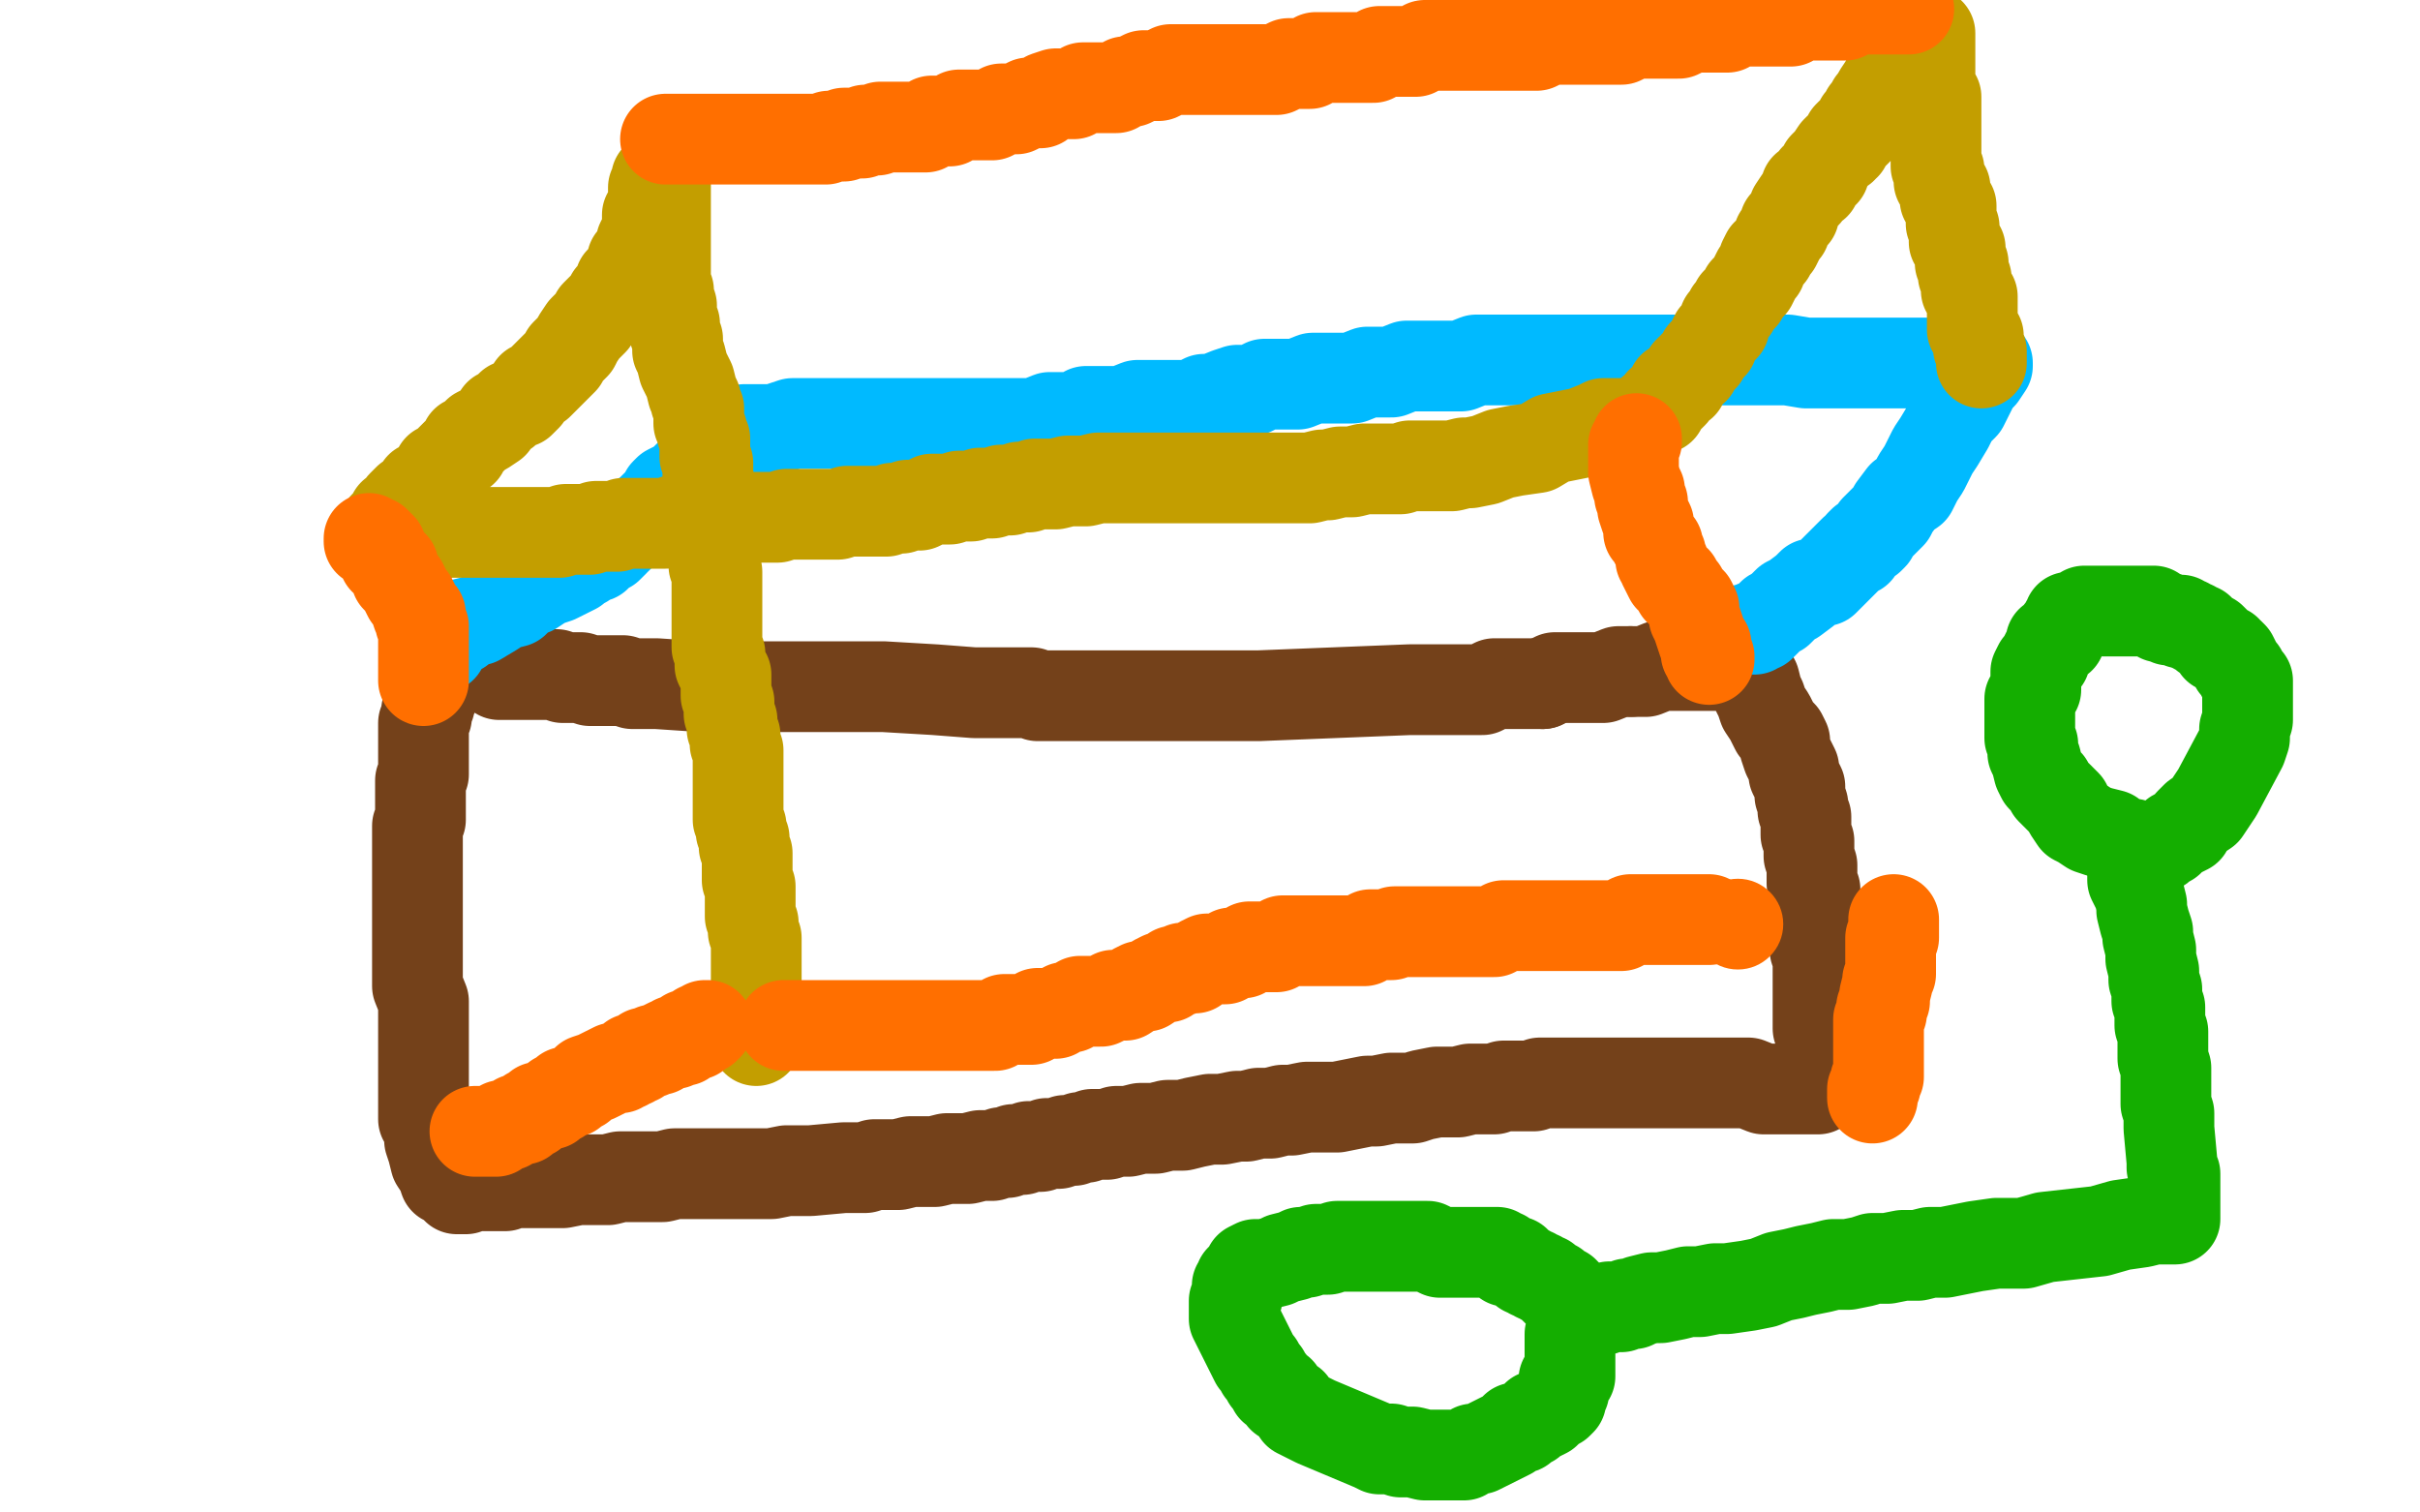 <?xml version="1.0" standalone="no"?>
<!DOCTYPE svg PUBLIC "-//W3C//DTD SVG 1.1//EN"
"http://www.w3.org/Graphics/SVG/1.1/DTD/svg11.dtd">

<svg width="800" height="500" version="1.1" xmlns="http://www.w3.org/2000/svg" xmlns:xlink="http://www.w3.org/1999/xlink" style="stroke-antialiasing: false"><desc>This SVG has been created on https://colorillo.com/</desc><rect x='0' y='0' width='800' height='500' style='fill: rgb(255,255,255); stroke-width:0' /><polyline points="165,223 166,223 166,223 167,223 167,223 169,223 169,223 171,223 171,223 174,223 174,223 176,223 176,223 178,223 178,223 179,223 179,223 180,223 180,223 181,223 181,223 182,223 183,223 184,223 186,224 187,224 189,224 190,224 192,224 195,225 197,225 202,225 206,225 209,226 213,226 217,226 232,227 236,227 246,227 248,227 252,227 254,227 255,227 256,227 260,227 261,227 263,227 264,227 265,227 269,227 270,227 271,227 277,227 279,227 284,227 290,227 292,227 309,228 322,229 324,229 325,229 326,229 327,229 328,229 329,229 330,229 331,229 332,229 333,229 336,229 338,229 339,229 341,229 343,230 350,230 351,230 352,230 353,230 354,230 355,230 356,230 357,230 358,230 359,230 360,230 361,230 362,230 363,230 364,230 365,230 366,230 367,230 368,230 369,230 370,230 371,230 373,230 374,230 376,230 378,230 379,230 381,230 383,230 384,230 386,230 388,230 390,230 391,230 393,230 394,230 396,230 397,230 399,230 400,230 402,230 403,230 405,230 406,230 407,230 408,230 410,230 412,230 413,230 415,230 416,230 466,228 468,228 472,228 475,228 479,228 482,228 485,228 490,228 494,226 497,226 502,226 505,226 510,226" style="fill: none; stroke: #74411a; stroke-width: 30; stroke-linejoin: round; stroke-linecap: round; stroke-antialiasing: false; stroke-antialias: 0; opacity: 1.0"/>
<polyline points="539,222 544,222 549,220 552,220 554,220 558,220 559,220 561,220 562,220 564,220 565,220 566,220 568,220 569,220" style="fill: none; stroke: #74411a; stroke-width: 30; stroke-linejoin: round; stroke-linecap: round; stroke-antialiasing: false; stroke-antialias: 0; opacity: 1.0"/>
<polyline points="510,226 514,224 518,224 525,224 530,224 535,222 539,222" style="fill: none; stroke: #74411a; stroke-width: 30; stroke-linejoin: round; stroke-linecap: round; stroke-antialiasing: false; stroke-antialias: 0; opacity: 1.0"/>
<polyline points="569,220 571,220 573,220 575,220 576,220 577,220 578,220 578,221 578,222 578,223 580,225 581,229 582,231 583,234 585,237 586,239 587,241 589,243 590,245 590,247 591,250 592,252 593,254 593,256 594,258 595,260 595,263 596,266 596,268 597,270 597,272 597,276 598,278 598,281 598,283 599,286 599,288 599,290 599,292 600,294 600,296 600,298 600,301 600,303 600,307 600,309 600,312 600,314 601,317 601,320 601,322 601,324 601,327 601,330 601,332 601,334 601,336 601,338 601,340 602,343 602,345 602,347 602,349 602,351 602,352 602,354 602,356 602,357 602,358 602,359 601,360 600,360 599,360 596,360 592,360 587,360 583,360 578,358 573,358 567,358 560,358 553,358 547,358 542,358 536,358 531,358 527,358 524,358 521,358 519,358 517,358 513,358 511,358 509,358 507,359 505,359 503,359 499,359 497,359 494,360 490,360 486,360 482,361 479,361 475,361 470,362 467,363 463,363 460,363 455,364 452,364 447,365 442,366 437,366 432,366 427,367 424,367 420,368 416,368 412,369 409,369 404,370 400,370 395,371 391,372 386,372 382,373 377,373 373,374 369,374 366,375 364,375 361,375 359,376 357,376 355,377 353,377 352,377 350,378 348,378 346,378 344,379 342,379 340,379 338,380 335,380 333,381 331,381 328,382 326,382 324,382 320,383 318,383 316,383 313,383 309,384 306,384 301,384 297,385 293,385 289,385 286,386 282,386 279,386 268,387 264,387 260,387 255,388 251,388 246,388 242,388 238,388 233,388 229,388 226,388 223,388 219,389 216,389 214,389 212,389 211,389 209,389 207,389 205,389 201,390 199,390 196,390 191,390 186,391 182,391 178,391 174,391 169,391 167,392 164,392 160,392 158,392 156,392 154,393 153,393 152,393 151,393 151,392 150,392 149,391 147,390 146,387 144,384 143,380 142,377 142,373 140,370 140,365 140,362 140,357 140,354 140,349 140,344 140,341 140,336 140,331 138,326 138,321 138,316 138,312 138,308 138,306 138,299 138,297 138,294 138,291 138,287 138,284 138,280 138,277 138,275 138,273 139,271 139,270 139,268 139,267 139,265 139,264 139,262 139,260 139,258 140,256 140,255 140,254 140,252 140,251 140,250 140,249 140,248 140,247 140,246 140,245 140,244 140,243 140,242 140,241 140,240 140,239 141,237 141,236 141,235 142,233 142,232 143,230 143,229 143,228 143,227 143,226 143,225 143,224 144,217" style="fill: none; stroke: #74411a; stroke-width: 30; stroke-linejoin: round; stroke-linecap: round; stroke-antialiasing: false; stroke-antialias: 0; opacity: 1.0"/>
<polyline points="146,214 146,213 146,213 147,212 147,212 148,210 148,210 152,208 152,208 154,206 154,206 158,205 158,205 163,202 163,202 166,200 166,200 170,199 170,199 173,196 173,196 176,195 176,195 179,193 181,192 184,191 186,190 188,189 190,188 192,186 193,186 195,184 196,184 197,184 198,183 199,182 200,181 201,181 202,180 203,179 203,178 204,178 205,177 206,176 215,169 217,167 219,166 220,163 221,162 223,161 224,161 226,159 227,158 228,157 229,156 230,155 231,154 231,153 232,152 233,151 234,151 235,150 236,149 237,148 238,148 238,147" style="fill: none; stroke: #00baff; stroke-width: 30; stroke-linejoin: round; stroke-linecap: round; stroke-antialiasing: false; stroke-antialias: 0; opacity: 1.0"/>
<polyline points="241,145 242,145 242,145 244,143 244,143 246,142 246,142 251,142 251,142 256,142 256,142 262,140 262,140 267,140 267,140 274,140 274,140 278,140 278,140 294,140 294,140 298,140 298,140 303,140 307,140 326,140 331,140 336,140 342,140 347,138 352,138 356,138 359,136 364,136 367,136 371,136 376,134 379,134 382,134 386,134 389,134 394,134 398,132 401,132 406,130 409,129 414,129 418,127 421,127 425,127 429,127 434,125 439,125 444,125 447,125 452,123 456,123 460,123 465,121 470,121 473,121 478,121 483,121 488,119 493,119 497,119 502,119 507,119 513,119 518,119 523,119 528,119 533,119 537,119 542,119 547,119 553,119 558,119 564,119 571,119 576,119 584,119 591,119 597,120 602,120 609,120 613,120 618,120 623,120 628,120 633,120 637,120 642,120 646,120 649,120 651,120 653,120 655,120 656,120 657,120 657,121 657,121 655,124 655,124 653,126 653,126 651,130 651,130 649,134 649,134 646,137 646,137 644,141 644,141 641,146 641,146 639,149 639,149 636,155 636,155 634,158 634,158 632,162 632,162 629,164 629,164 626,168 626,168 625,170 622,173 620,175 619,177 618,178 616,179 615,180 614,182 613,182 612,183 610,185 609,186 607,188 605,190 603,192 599,193 597,195 593,198 591,199 589,201 588,202 586,203 585,204 584,205 583,206 582,207 581,207 580,207 580,208 579,208 578,208 577,208" style="fill: none; stroke: #00baff; stroke-width: 30; stroke-linejoin: round; stroke-linecap: round; stroke-antialiasing: false; stroke-antialias: 0; opacity: 1.0"/>
<polyline points="655,120 655,119 655,119 655,118 655,118 655,117 655,117 655,116 655,116 654,115 654,115 654,113 654,113 654,111 654,111 652,109 652,109 652,108 652,108 652,106 652,106 652,104 652,104 652,103 652,103 652,101 652,101 652,99 652,98 650,96 650,94 650,92 649,91 649,90 649,89 649,88 649,87 648,87 648,86 648,85 648,84 648,82 646,80 646,79 646,77 646,75 645,74 645,72 645,71 645,69 645,68 643,66 643,64 643,62 641,60 641,58 641,56 640,55 640,53 640,52 640,50 640,49 640,47 640,45 640,43 640,42 640,40 640,38 640,36 640,35 640,33 640,32 638,30 638,28 638,26 638,25 638,23 638,21 638,19 638,18 638,17 638,15 638,14 638,12 638,11 637,11 637,11 636,11 636,11 633,15 633,15 631,17 631,17 629,20 629,20 626,24 626,24 624,26 624,26 623,28 623,28 621,31 621,31 620,33 620,33 619,34 618,36 617,37 616,39 615,40 614,42 614,43 613,44 612,44 611,45 611,46 610,47 610,48 609,48 609,49 608,49 607,50 605,53 603,55 603,56 603,57 600,59 600,61 597,62 597,64 595,66 593,69 593,71 591,73 590,74 590,75 590,76 588,78 588,79 587,81 586,82 585,84 584,84 583,86 582,89 581,90 580,92 579,94 578,95 577,96 576,98 575,99 574,100 573,102 572,103 571,105 570,106 570,108 568,110 567,111 566,113 566,114 565,115 564,116 563,117 563,118 562,119 561,120 560,121 560,122 559,122 558,123 558,124 557,125 556,126 556,127 553,128 553,129 553,130 551,132 549,133 549,135 546,136 545,137 545,138 544,139 543,139 542,139 542,140 541,140 540,140 539,140 538,140 537,140 536,140 535,140 534,140 533,140 532,140 531,140 531,140 530,140 530,140 528,141 528,141 523,143 523,143 518,144 518,144 513,145 513,145 508,148 508,148 501,149 501,149 496,150 496,150 491,152 491,152 486,153 486,153 484,153 484,153 480,154 480,154 477,154 475,154 473,154 469,154 466,154 463,155 458,155 454,155 451,155 447,156 443,156 439,157 437,157 433,158 431,158 429,158 427,158 425,158 422,158 420,158 418,158 416,158 414,158 410,158 408,158 406,158 404,158 402,158 400,158 397,158 395,158 393,158 390,158 389,158 387,158 386,158 385,158 384,158 382,158 381,158 379,158 378,158 375,158 373,158 370,158 363,158 359,159 356,159 353,159 349,160 346,160 342,160 340,161 337,161 334,162 331,162 328,163 324,163 321,164 317,164 314,165 310,165 308,165 306,166 304,167 300,167 298,168 295,168 293,169 289,169 287,169 284,169 280,169 277,170 272,170 269,170 265,170 260,170 257,171 253,171 251,171 248,171 243,171 240,172 236,172 231,172 228,172 223,172 220,173 215,173 212,173 208,173 206,173 204,174 202,174 201,174 199,174 198,174 197,174 195,175 194,175 192,175 190,175 187,175 185,176 183,176 179,176 174,176 172,176 171,176 169,176 168,176 167,176 166,176 165,176 164,176 163,176 162,176 161,176 160,176 159,176 158,176 156,176 155,176 153,176 151,176 149,176 147,176 144,177 141,177 139,177 137,177 136,177 135,177 134,177 133,177 132,177 131,177 130,177 129,177 128,177 127,177 126,177 125,177 126,177 126,177 126,176 126,176 127,174 127,174 129,172 129,172 130,170 130,170 132,169 132,169 133,167 133,167 135,165 135,165 138,164 138,164 139,161 139,161 141,160 141,160 143,158 143,158 144,157 144,157 145,155 147,154 149,152 151,150 153,149 154,146 156,145 158,143 160,142 163,140 165,137 167,136 169,134 172,133 174,131 176,128 178,127 180,125 182,123 183,122 185,120 186,119 187,117 189,115 190,114 191,112 193,109 195,107 196,106 197,104 201,100 202,98 204,96 205,93 206,92 208,90 209,89 209,87 209,86 210,85 211,84 211,83 212,82 212,81 212,80 213,78 214,77 214,76 214,75 214,74 214,73 214,72 214,71 215,71 215,70 215,69 216,68 216,67 216,66 216,65 216,64 216,63 216,62 217,61 217,60 217,59 218,58 220,57 220,56 220,55 220,54 220,56 220,56 220,58 220,58 220,60 220,60 220,64 220,64 220,65 220,65 220,67 220,67 220,69 220,69 220,72 220,72 220,74 220,74 220,76 220,76 220,77 220,77 220,78 220,78 220,80 220,80 220,81 220,83 220,84 220,86 220,87 220,89 220,91 220,92 220,94 221,96 221,98 222,101 222,103 222,105 223,107 223,108 223,110 224,112 224,114 224,116 225,118 226,122 227,124 228,126 229,130 230,132 230,133 231,135 231,136 231,137 231,138 231,139 231,140 232,142 232,143 233,145 233,146 233,148 233,149 233,150 233,151 234,153 234,154 234,155 234,156 234,158 234,159 235,161 235,162 235,164 235,165 236,167 236,168 236,169 236,170 236,172 236,173 236,174 236,175 236,176 236,178 236,179 236,181 236,182 236,185 236,187 237,189 237,191 237,193 237,194 237,195 237,196 237,197 237,198 237,199 237,200 237,201 237,202 237,203 237,205 237,206 237,208 237,209 237,210 237,211 237,212 237,213 237,214 238,216 238,217 238,218 238,220 239,222 240,223 240,225 240,227 240,228 240,230 241,232 241,236 242,238 242,241 243,243 243,246 244,248 244,250 244,251 244,253 244,254 244,255 244,256 244,257 244,258 244,259 244,260 244,261 244,262 244,263 244,264 244,265 244,266 244,267 244,268 244,269 244,271 245,273 245,274 245,275 246,277 246,278 246,279 246,280 247,282 247,283 247,285 247,287 247,288 247,290 247,291 248,293 248,294 248,295 248,296 248,297 248,298 248,299 248,300 248,301 248,302 248,303 249,305 249,306 249,307 249,308 250,310 250,311 250,313 250,314 250,315 250,317 250,318 250,319 250,320 250,321 250,322 250,323 250,324 250,325 250,327 250,328 250,330 250,331 250,332 250,333 250,334 250,335 250,336 250,337 250,339 250,340 250,341 250,342 250,343 250,344" style="fill: none; stroke: #c39e00; stroke-width: 30; stroke-linejoin: round; stroke-linecap: round; stroke-antialiasing: false; stroke-antialias: 0; opacity: 1.0"/>
<polyline points="220,46 221,46 221,46 222,46 222,46 224,46 224,46 228,46 228,46 231,46 231,46 233,46 233,46 238,46 238,46 241,46 241,46 243,46 243,46 245,46 245,46 247,46 247,46 249,46 249,46 250,46 250,46 251,46 252,46 253,46 255,46 256,46 258,46 260,46 262,46 264,46 266,46 268,46 270,46 271,46 273,46 274,45 275,45 276,45 278,45 279,45 279,44 280,44 282,44 283,44 285,44 286,43 288,43 290,43 291,42 294,42 296,42 298,42 300,42 302,42 306,42 308,40 310,40 312,40 314,40 317,38 320,38 322,38 325,38 328,38 331,36 334,36 336,36 340,34 342,34 344,34 346,32 349,31 351,31 355,31 358,29 362,29 365,29 369,29 372,27 374,27 378,25 381,25 383,25 387,23 390,23 394,23 397,23 400,23 404,23 407,23 411,23 415,23 419,23 422,23 426,21 429,21 433,21 435,19 450,19 454,19 456,17 459,17 462,17 465,17 468,17 471,15 474,15 476,15 479,15 481,15 485,15 488,15 492,15 495,15 500,15 505,15 508,15 512,13 515,13 519,13 522,13 525,13 527,13 531,13 534,13 536,13 540,11 542,11 545,11 549,11 552,11 555,11 559,9 562,9 567,9 571,9 574,7 578,7 581,7 584,7 588,7 590,7 592,7 594,5 596,5 598,5 600,5 602,5 604,5 606,5 608,5 610,5 614,3 616,3 618,3 620,3 622,3 624,3 626,3 628,3 629,3 630,3 631,3" style="fill: none; stroke: #ff6f00; stroke-width: 30; stroke-linejoin: round; stroke-linecap: round; stroke-antialiasing: false; stroke-antialias: 0; opacity: 1.0"/>
<polyline points="541,145 541,146 541,146 540,147 540,147 540,148 540,148 540,149 540,149 540,151 540,151 540,152 540,152 540,153 540,153 540,154 540,154 540,155 540,155 540,156 540,156 541,160 541,160 542,162 542,162 542,164 542,164 543,166 543,168 544,171 545,173 545,175 545,176 546,177 547,179 548,180 548,181 549,183 549,184 549,185 550,186 550,187 551,189 552,191 554,192 555,195 556,195 557,197 558,198 559,199 560,201 560,202 560,203 560,204 561,206 562,209 563,212 564,213 564,215 564,216 565,217 565,218" style="fill: none; stroke: #ff6f00; stroke-width: 30; stroke-linejoin: round; stroke-linecap: round; stroke-antialiasing: false; stroke-antialias: 0; opacity: 1.0"/>
<polyline points="122,178 122,179 122,179 123,179 123,179 124,179 124,179 126,181 126,181 127,185 127,185 130,187 130,187 131,191 131,191 133,193 133,193 134,195 134,195 135,197 135,197 136,198 136,198 137,200 137,200 138,203 138,203 139,203 139,205 139,206 140,207 140,208 140,209 140,210 140,212 140,213 140,214 140,215 140,216 140,217 140,218 140,219 140,220 140,221 140,222 140,223 140,224 140,225" style="fill: none; stroke: #ff6f00; stroke-width: 30; stroke-linejoin: round; stroke-linecap: round; stroke-antialiasing: false; stroke-antialias: 0; opacity: 1.0"/>
<polyline points="259,339 269,339 269,339 273,339 273,339 278,339 278,339 282,339 282,339 286,339 286,339 290,339 290,339 293,339 293,339 297,339 297,339 300,339 300,339 302,339 302,339 306,339 306,339 308,339 308,339 310,339 313,339 316,339 320,339 322,339 325,339 329,339 332,337 334,337 338,337 341,337 343,335 347,335 349,335 352,333 354,333 357,331 360,331 362,331 364,331 368,329 370,329 372,329 375,327 377,326 379,326 382,324 384,323 386,323 388,321 390,321 391,320 393,320 395,320 397,318 399,317 403,317 405,317 407,315 409,315 411,315 413,313 415,313 417,313 418,313 420,313 422,313 424,311 427,311 430,311 432,311 434,311 437,311 439,311 442,311 445,311 447,311 449,311 451,311 453,309 455,309 456,309 458,309 460,309 461,308 463,308 466,308 469,308 471,308 474,308 477,308 481,308 483,308 486,308 488,308 492,308 494,308 497,306 501,306 503,306 506,306 510,306 513,306 516,306 520,306 523,306 527,306 530,306 534,306 536,306 539,304 541,304 543,304 547,304 549,304 551,304 553,304 555,304 556,304 557,304 558,304 559,304 560,304 561,304 563,304 564,304 565,304" style="fill: none; stroke: #ff6f00; stroke-width: 30; stroke-linejoin: round; stroke-linecap: round; stroke-antialiasing: false; stroke-antialias: 0; opacity: 1.0"/>
<circle cx="574.5" cy="305.5" r="15" style="fill: #ff6f00; stroke-antialiasing: false; stroke-antialias: 0; opacity: 1.0"/>
<polyline points="157,374 158,374 158,374 159,374 159,374 160,374 160,374 161,374 161,374 163,374 163,374 164,374 164,374 166,372 166,372 168,372 168,372 171,370 171,370 173,370 173,370 175,368 175,368 176,368 176,368 178,366 178,366 179,366 181,365 182,365 184,363 185,363 187,361 189,361 190,360 192,359 194,357 197,356 199,355 201,354 203,353 205,353 206,352 207,352 208,351 209,351 209,350 210,350 211,350 212,349 213,348 215,348 216,347 218,347 219,346 221,345 222,345 223,345 223,344 224,344 225,344 226,344 226,343 227,343 227,342 228,342 229,342 230,342 230,341 231,341 231,340 232,340 233,340 233,339 234,339" style="fill: none; stroke: #ff6f00; stroke-width: 30; stroke-linejoin: round; stroke-linecap: round; stroke-antialiasing: false; stroke-antialias: 0; opacity: 1.0"/>
<polyline points="619,363 619,362 619,362 619,361 619,361 619,360 619,360 620,359 620,359 620,358 620,358 620,357 620,357 621,356 621,356 621,354 621,354 621,353 621,353 621,351 621,351 621,349 621,349 621,348 621,348 621,346 621,346 621,344 621,343 621,342 621,341 621,340 621,338 621,337 622,335 622,333 623,331 623,329 624,325 624,324 625,322 625,321 625,320 625,319 625,318 625,316 625,315 625,314 625,313 625,312 625,311 625,310 626,310 626,309 626,308 626,307 626,306 626,305 626,304" style="fill: none; stroke: #ff6f00; stroke-width: 30; stroke-linejoin: round; stroke-linecap: round; stroke-antialiasing: false; stroke-antialias: 0; opacity: 1.0"/>
<polyline points="686,204 685,204 685,204 684,204 684,204 684,205 684,205 683,206 683,206 682,208 682,208 681,209 681,209 681,211 681,211 678,212 678,212 678,214 678,214 677,215 677,215 676,217 676,217 676,218 676,218 674,220 674,220 673,222 673,224 673,226 673,228 671,231 671,234 671,236 671,239 671,241 671,244 672,246 672,249 673,251 674,255 675,257 677,259 678,261 681,264 683,266 684,268 686,271 688,272 691,274 694,275 698,276 701,279 705,279 708,280 710,280 714,280 715,279 717,278 719,276 721,275 723,274 724,272 726,270 729,268 731,265 733,262 741,247 742,244 742,241 743,238 743,235 743,233 743,229 743,227 743,225 741,223 741,222 739,220 739,219 738,217 737,216 736,216 736,215 733,214 733,213 732,212 731,211 729,210 728,209 727,208 726,208 725,207 724,207 723,206 722,206 721,206 721,205 719,205 717,205 716,204 714,204 712,202 710,202 706,202 704,202 701,202 697,202 695,202 693,202 691,202 690,202 689,202" style="fill: none; stroke: #14ae00; stroke-width: 30; stroke-linejoin: round; stroke-linecap: round; stroke-antialiasing: false; stroke-antialias: 0; opacity: 1.0"/>
<polyline points="705,282 705,283 705,283 705,284 705,284 705,285 705,285 705,288 705,288 705,289 705,289 705,291 705,291 706,293 706,293 707,295 707,295 708,299 708,299 708,301 708,301 709,305 709,305 710,308 710,308 710,310 710,310 711,314 711,317 712,321 712,324 713,327 713,331 714,333 714,336 714,339 715,341 715,344 715,346 715,350 716,353 716,357 716,360 716,365 717,368 717,373 718,384 718,386 719,388 719,390 719,392 719,393 719,394 719,396 719,397 719,398 719,399 719,400 719,401 719,402 719,403 718,403 717,403 712,403 708,404 701,405 694,407 685,408 676,409 669,411 660,411 653,412 648,413 643,414 638,414 634,415 629,415 624,416 619,416 616,417 611,418 606,418 602,419 597,420 593,421 588,422 583,424 578,425 571,426 567,426 562,427 558,427 554,428 549,429 546,429 542,430 540,431 538,431 536,432 534,432 533,432 532,432 530,433 528,433 525,433 522,434 520,434 519,434 519,433 519,432 519,431 519,430 518,429 518,428 517,428 517,427 516,427 515,427 515,426 514,426 514,425 513,425 512,424 511,423 510,423 509,422 508,422 507,421 506,421 505,420 504,420 503,419 501,417 500,417 499,417 498,417 498,416 497,416 497,415 496,415 495,415 495,414 494,414 493,414 492,414 491,414 489,414 488,414 486,414 484,414 482,414 480,414 478,414 476,414 472,412 469,412 464,412 461,412 457,412 453,412 449,412 446,412 444,412 442,412 439,413 436,413 435,413 432,414 430,414 428,415 424,416 422,417 418,418 417,418 416,418 415,418 413,419 413,420 412,421 411,422 410,423 410,424 409,425 409,426 409,427 409,429 408,430 408,431 408,434 408,436 409,438 410,440 412,444 413,446 414,448 415,450 416,451 417,453 418,454 419,456 420,457 421,459 423,460 424,462 427,464 429,467 431,468 433,469 435,470 454,478 456,479 460,479 463,480 467,480 471,481 473,481 478,481 482,481 484,481 487,479 489,479 493,477 495,476 497,475 499,474 500,473 501,472 503,472 504,471 506,470 508,468 509,468 511,467 512,466 513,465 515,464 516,463 516,462 516,461 517,460 517,459 517,458 517,457 517,456 518,456 519,455 519,454 519,453 519,452 519,451 519,450 519,449 519,448 519,447 519,446 519,445 519,444 519,443 519,442 519,441" style="fill: none; stroke: #14ae00; stroke-width: 30; stroke-linejoin: round; stroke-linecap: round; stroke-antialiasing: false; stroke-antialias: 0; opacity: 1.0"/>
</svg>
